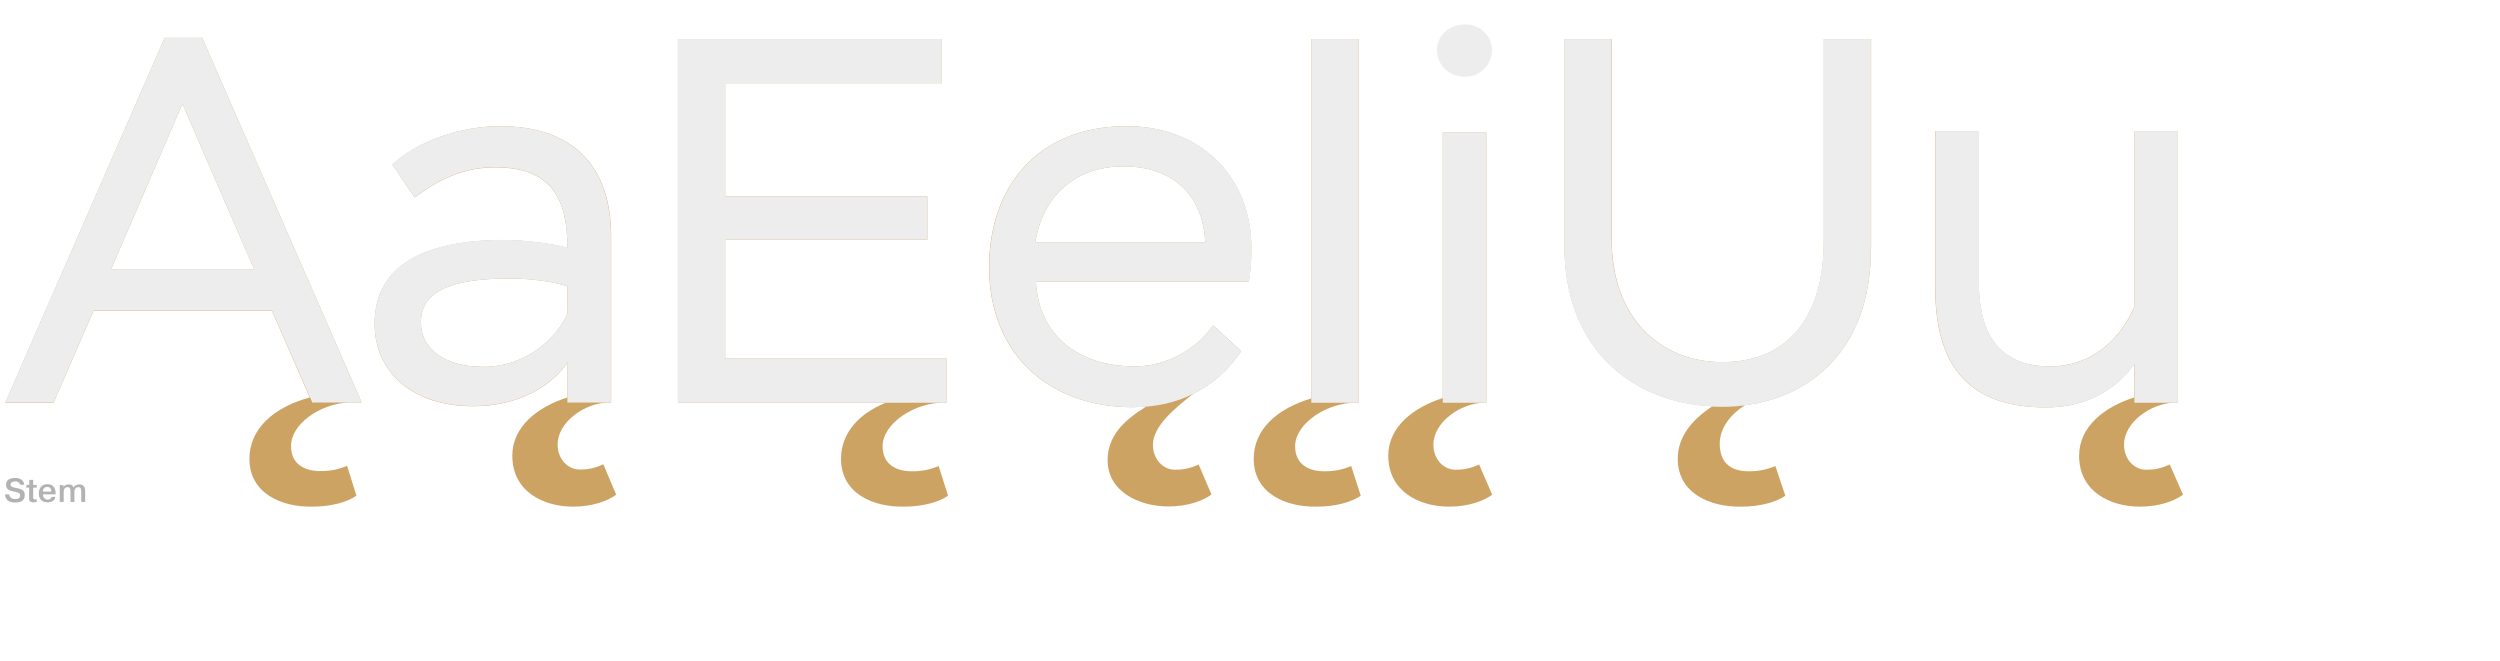 <?xml version="1.0" encoding="utf-8"?>
<!-- Generator: Adobe Illustrator 22.0.0, SVG Export Plug-In . SVG Version: 6.00 Build 0)  -->
<svg version="1.1" id="Layer_1" xmlns="http://www.w3.org/2000/svg" xmlns:xlink="http://www.w3.org/1999/xlink" x="0px" y="0px"
	 viewBox="0 0 1280 338.6" style="enable-background:new 0 0 1280 338.6;" xml:space="preserve">
<style type="text/css">
	.st0{fill:#FFFFFF;}
	.st1{fill:#CCA362;}
	.st2{fill:#EEEDEE;}
	.st3{fill:#B2B2B2;}
</style>
<g>
	<rect class="st0" width="1280" height="338.6"/>
	<path class="st1" d="M182.5,253.8c-4.5,3.2-12.8,5.6-22.6,5.6c-15.7,0.3-32.2-6.7-32.2-24.5c0-15.7,13-26.6,30.9-31.4l-19.4-44.4
		H47.9l-20.5,47.1H2.7L84.3,19.4h19.2l81.7,186.7H178c-14.1,0.8-29,10.9-29,22.3c0,9.8,7.7,12.8,14.9,12.8c5.3,0,9.3-0.8,13.8-2.7
		L182.5,253.8z M56.9,137.8h73.2L93.4,53.2L56.9,137.8z"/>
	<path class="st1" d="M315.5,253.3c-4.5,3.2-12,6.1-22.1,6.1c-15.2,0-31.1-7.7-31.1-26.1c0-14.9,13-25,28.2-29.8v-17.8
		c-8,11.7-24.5,22.3-48.4,22.3c-30.1,0-50.3-16.8-50.3-42.3c0-30.1,26.3-42.8,66.2-42.8c10.4,0,25.5,1.9,32.5,4c0-25-8-41.2-37-41.2
		c-15.7,0-28.5,5.9-41.2,15.4l-11.4-16.8c12.8-12,34.8-19.7,55.3-19.7c37,0,56.7,20.5,56.7,56.1v85.4H311
		c-11.4,0.3-25.5,9.8-25.5,21.5c0,7.4,5.1,12.8,11.4,12.8c3.7,0,7.4-0.5,12-2.7L315.5,253.3z M290.5,160.7v-14.1
		c-6.9-2.4-18.4-4-29.5-4c-27.9,0-45.5,5.6-45.5,22.3c0,14.4,13,22.9,31.9,22.9C270.5,187.8,285.7,171.9,290.5,160.7z"/>
	<path class="st1" d="M347.1,20h135.1v22.6H371.3v58h103.5v22.1H371.3v60.9h113.3v22.6h-1.3c-14.6-0.3-31.4,10.4-31.4,22.3
		c0,9.8,7.7,12.8,14.9,12.8c5.3,0,9.3-0.8,13.8-2.7l4.8,15.2c-4.5,3.2-12.8,5.6-22.6,5.6c-15.7,0.3-32.2-6.7-32.2-24.5
		c0-13,9-23.1,22.9-28.7H347.1V20z"/>
	<path class="st1" d="M635.5,179.8c-6.7,9.8-14.9,17-24.5,21.8c-10.4,8-20.7,17-20.7,26.1c0,7.4,5.1,12.8,11.4,12.8
		c3.7,0,7.4-0.5,12-2.7l6.6,15.4c-4.5,3.2-12,6.1-22.1,6.1c-15.2,0-31.1-7.7-31.1-23.7c0-12.5,8.5-20.5,19.7-27.4
		c-2.1,0-4.5,0.3-6.7,0.3c-43.9,0-73.7-27.9-73.7-71.8c0-40.7,24.5-72.1,70.5-72.1c36.4,0,63.8,24.5,63.8,62.8
		c0,4.5-0.3,10.6-1.3,16.8H530.4c1.3,27.9,22.3,43.4,50.5,43.4c16.8,0,31.9-9,40.2-21L635.5,179.8z M530.1,124h87
		c-1.3-24.7-17-38.8-41.8-38.8C549.6,85.1,533.6,101.4,530.1,124z"/>
	<path class="st1" d="M696.7,253.8c-4.5,3.2-12.8,5.6-22.6,5.6c-15.7,0.3-32.2-6.7-32.2-24.5c0-15.2,12.2-25.8,29.5-30.9V20h24.2
		v186.2h-1.1c-14.6-0.3-31.4,10.4-31.4,22.3c0,9.8,7.7,12.8,14.9,12.8c5.3,0,9.3-0.8,13.8-2.7L696.7,253.8z"/>
	<path class="st1" d="M764,253.3c-4.5,3.2-12,6.1-22.1,6.1c-15.2,0-31.1-7.7-31.1-26.1c0-14.9,13-24.7,27.9-29.5V67.9H761v138.3
		h-1.6c-11.4,0.3-25.5,9.8-25.5,21.5c0,7.4,5.1,12.8,11.4,12.8c3.7,0,7.4-0.5,12-2.7L764,253.3z"/>
	<path class="st1" d="M957.9,127.4c0,51.6-30.9,75.8-64.6,80.1c-7.4,4.8-12.8,11.7-12.8,19.7c0,11.2,7.4,14.1,14.9,14.1
		c5.1,0,9-0.8,13.6-2.7l5.1,15.2c-4.5,3.2-12.8,5.6-22.6,5.6c-15.7,0.3-32.5-6.7-32.5-24.5c0-11.2,7.2-20,17.8-26.9
		c-41.2-1.9-75.8-29.5-75.8-82.2V20h24.2v102.4c0,41,25.3,63,56.7,63c34.6,0,51.9-24.5,51.9-61.7V20h24.2V127.4z"/>
	<path class="st1" d="M1117.7,253.3c-4.5,3.2-12,6.1-22.1,6.1c-15.2,0-31.1-7.7-31.1-26.1c0-14.9,13-25,28.2-29.8v-17
		c-9.6,13.3-25,22.1-45,22.1c-37.8,0-56.9-18.9-56.9-61.4V67.1h22.3v76.9c0,23.7,8,43.6,36.4,43.6c19.2,0,34.6-11.2,43.1-30.1V67.1
		h22.3v139.1h-1.9c-11.4,0.3-25.5,9.8-25.5,21.5c0,7.4,5.1,12.8,11.4,12.8c3.7,0,7.4-0.5,12-2.7L1117.7,253.3z"/>
	<path class="st2" d="M84.3,19.4h19.2l81.7,186.7h-25.3l-20.7-47.1H47.9l-20.5,47.1H2.7L84.3,19.4z M56.9,137.8h73.2L93.4,53.2
		L56.9,137.8z"/>
	<path class="st2" d="M200.8,84.3c12.8-12,34.8-19.7,55.3-19.7c37,0,56.7,20.5,56.7,56.1v85.4h-22.3v-20.5
		c-8,11.7-24.5,22.3-48.4,22.3c-30.1,0-50.3-16.8-50.3-42.3c0-30.1,26.3-42.8,66.2-42.8c10.4,0,25.5,1.9,32.5,4c0-25-8-41.2-37-41.2
		c-15.7,0-28.5,5.9-41.2,15.4L200.8,84.3z M290.5,160.7v-14.1c-6.9-2.4-18.4-4-29.5-4c-27.9,0-45.5,5.6-45.5,22.3
		c0,14.4,13,22.9,31.9,22.9C270.5,187.8,285.7,171.9,290.5,160.7z"/>
	<path class="st2" d="M347.1,20h135.1v22.6H371.3v58h103.5v22.1H371.3v60.9h113.3v22.6H347.1V20z"/>
	<path class="st2" d="M635.5,179.8c-13,19.4-32.7,28.7-55.3,28.7c-43.9,0-73.7-27.9-73.7-71.8c0-40.7,24.5-72.1,70.5-72.1
		c36.4,0,63.8,24.5,63.8,62.8c0,4.5-0.3,10.6-1.3,16.8H530.4c1.3,27.9,22.3,43.4,50.5,43.4c16.8,0,31.9-9,40.2-21L635.5,179.8z
		 M530.1,124h87c-1.3-24.7-17-38.8-41.8-38.8C549.6,85.1,533.6,101.4,530.1,124z"/>
	<path class="st2" d="M671.4,20h24.2v186.2h-24.2V20z"/>
	<path class="st2" d="M738.7,67.9H761v138.3h-22.3V67.9z"/>
	<path class="st2" d="M957.9,127.4c0,57.5-38.3,80.9-76.1,80.9c-43.4,0-80.9-27.7-80.9-82.5V20h24.2v102.4c0,41,25.3,63,56.7,63
		c34.6,0,51.9-24.5,51.9-61.7V20h24.2V127.4z"/>
	<path class="st2" d="M1115.1,206.2h-22.3v-19.7c-9.6,13.3-25,22.1-45,22.1c-37.8,0-56.9-18.9-56.9-61.4V67.1h22.3v76.9
		c0,23.7,8,43.6,36.4,43.6c19.2,0,34.6-11.2,43.1-30.1V67.1h22.3V206.2z"/>
	<path class="st3" d="M4.7,253.1c0.1,0.9,0.6,2.4,3.1,2.4c0.8,0,2.5-0.1,2.5-1.8c0-1.4-1.4-1.7-2.1-1.8c-0.5-0.1-0.9-0.2-1.4-0.3
		c-1.9-0.4-3.7-1-3.7-3.4c0-3.4,3.7-3.5,4.7-3.5c3.1,0,4.5,1.7,4.6,3.5h-2.2c-0.2-1.7-1.9-1.7-2.5-1.7c-0.3,0-2.3,0-2.3,1.6
		c0,1.2,1.3,1.4,2.7,1.7c2.8,0.5,4.6,1.1,4.6,3.7c0,3.4-3,3.8-5,3.8c-4.1,0-5-2.3-5.1-4.2H4.7z"/>
	<path class="st3" d="M15,248.3v-2.6h2v2.6h1.8v1.4H17v4.9c0,0.6,0,1.1,1,1.1c0.3,0,0.6,0,0.8-0.1v1.4c-0.5,0.1-1.1,0.2-1.7,0.2
		c-2.1,0-2.2-1.3-2.2-1.9v-5.6h-1.4v-1.4H15z"/>
	<path class="st3" d="M28.4,254.4c-0.2,1.1-1,2.8-4.1,2.8c-0.9,0-4.4-0.2-4.4-4.5c0-2.9,1.4-4.8,4.4-4.8c3.7,0,4.1,3,4.2,4.7
		c0,0.2,0,0.3,0,0.5H22c0,1.1,0.6,2.7,2.4,2.7c0.9,0,1.9-0.5,2-1.4H28.4z M26.3,251.7c0-0.8-0.3-2.4-2.1-2.4c-1.6,0-2.3,1.3-2.2,2.4
		H26.3z"/>
	<path class="st3" d="M32.5,248.3v1.1c0.5-1,1.7-1.4,2.7-1.4c1.2,0,2,0.4,2.4,1.6c0.6-1,1.8-1.6,3.1-1.6c2.6,0,2.9,2.1,2.9,3.6v5.4
		h-2v-5.3c0-1.1-0.1-2.3-1.5-2.3c-0.9,0-2,0.6-2,2.5v5.1h-2v-5.3c0-1.1-0.1-2.3-1.5-2.3c-0.9,0-2,0.6-2,2.5v5.1h-2v-8.6H32.5z"/>
	<path class="st2" d="M750.1,12.5c7.4,0,13.8,5.6,13.8,13c0,8-6.4,13.8-13.8,13.8c-8.2,0-14.4-5.9-14.4-13.8
		C735.8,18.1,742.1,12.5,750.1,12.5z"/>
</g>
</svg>
